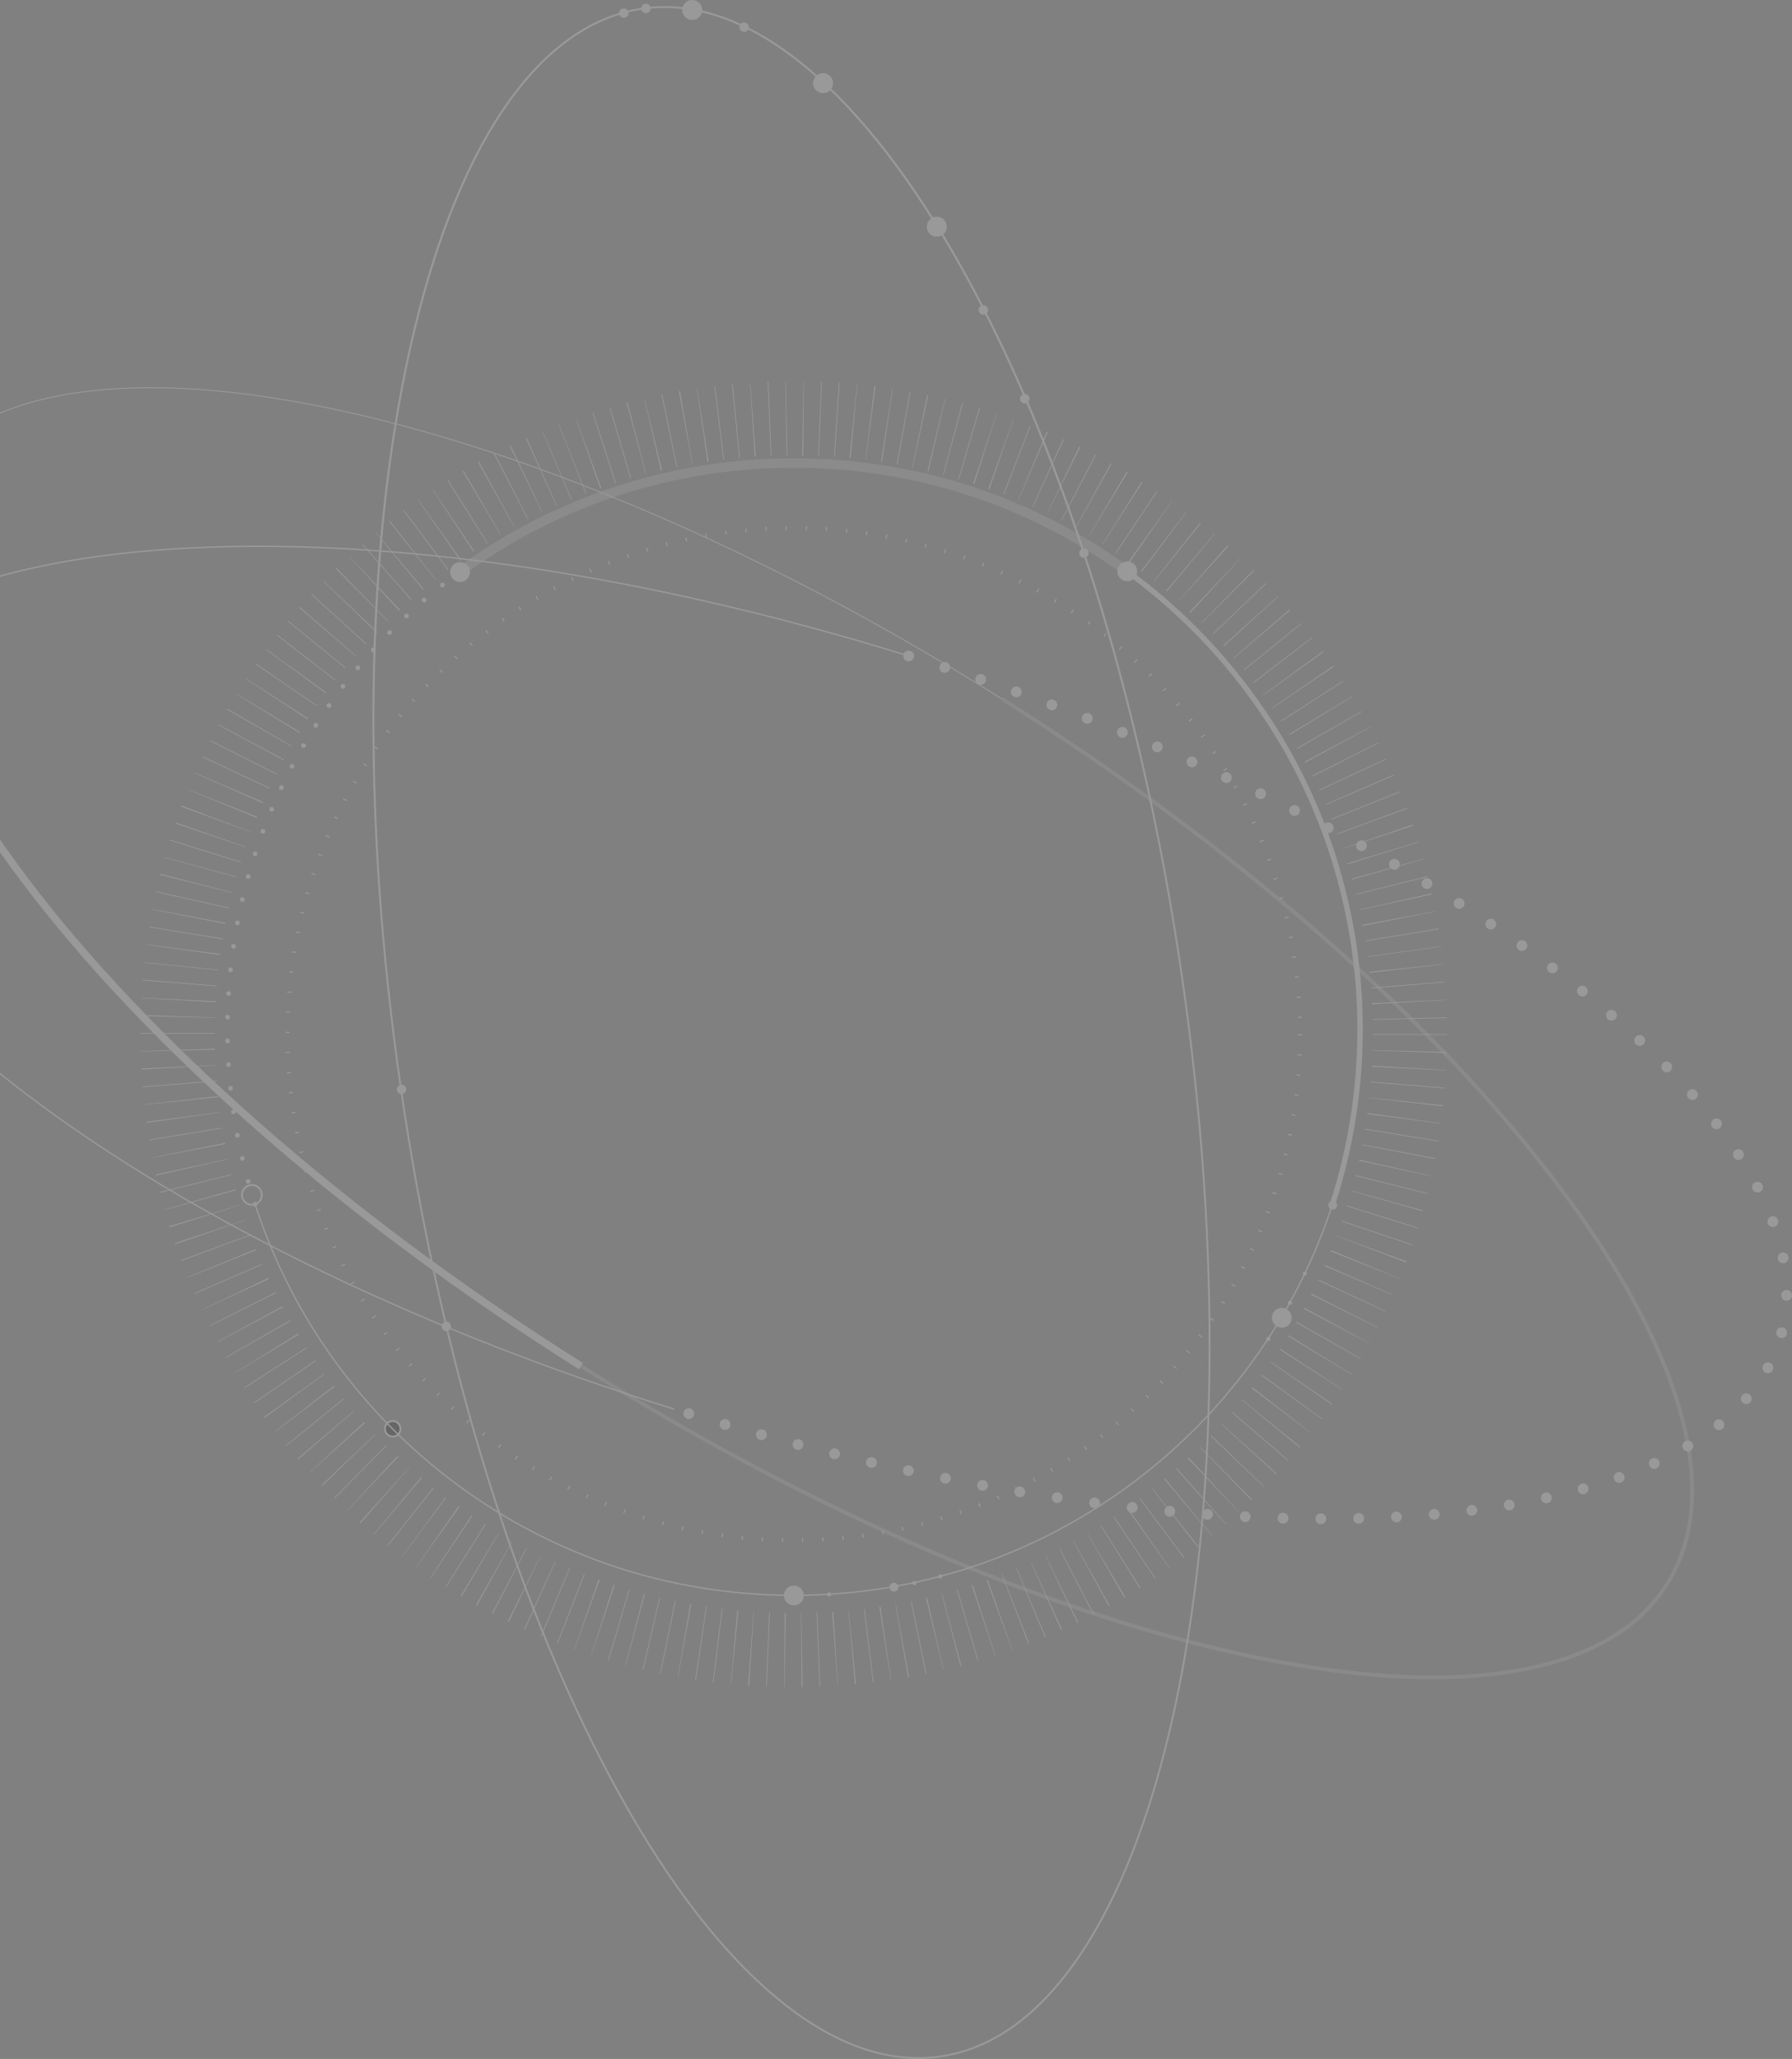 <svg width="894" height="1027" viewBox="0 0 894 1027" fill="none" xmlns="http://www.w3.org/2000/svg">
<rect x="0" y="0" width="894" height="1027" fill="#808080" stroke="none"/>
<g opacity="0.2" clip-path="url(#clip0_1_414)">
<path d="M234.47 285.342C234.47 288.071 232.258 290.291 229.519 290.291C226.779 290.291 224.568 288.081 224.568 285.342C224.568 282.604 226.779 280.394 229.519 280.394C232.258 280.394 234.47 282.604 234.47 285.342Z" fill="white"/>
<path d="M567.331 285.001C567.331 287.729 565.119 289.95 562.379 289.95C559.64 289.95 557.428 287.739 557.428 285.001C557.428 282.263 559.64 280.052 562.379 280.052C565.119 280.052 567.331 282.263 567.331 285.001Z" fill="white"/>
<path d="M125.648 601.415C122.668 601.415 120.234 598.991 120.234 596.003C120.234 593.015 122.659 590.592 125.648 590.592C128.637 590.592 131.062 593.015 131.062 596.003C131.062 598.991 128.637 601.415 125.648 601.415ZM125.648 591.526C123.177 591.526 121.16 593.533 121.16 596.012C121.16 598.491 123.168 600.499 125.648 600.499C128.128 600.499 130.136 598.491 130.136 596.012C130.136 593.533 128.128 591.526 125.648 591.526Z" fill="white"/>
<path d="M400.993 795.827C400.993 798.556 398.781 800.776 396.042 800.776C393.302 800.776 391.091 798.565 391.091 795.827C391.091 793.089 393.302 790.878 396.042 790.878C398.781 790.878 400.993 793.089 400.993 795.827Z" fill="white"/>
<path d="M414.689 795.281C414.689 795.855 414.226 796.317 413.653 796.317C413.079 796.317 412.616 795.855 412.616 795.281C412.616 794.708 413.079 794.245 413.653 794.245C414.226 794.245 414.689 794.708 414.689 795.281Z" fill="white"/>
<path d="M445.969 793.856C447.18 793.856 448.162 792.875 448.162 791.664C448.162 790.453 447.18 789.472 445.969 789.472C444.758 789.472 443.776 790.453 443.776 791.664C443.776 792.875 444.758 793.856 445.969 793.856Z" fill="white"/>
<path d="M470.178 786.317C470.178 786.891 469.716 787.353 469.142 787.353C468.568 787.353 468.105 786.891 468.105 786.317C468.105 785.744 468.568 785.281 469.142 785.281C469.716 785.281 470.178 785.744 470.178 786.317Z" fill="white"/>
<path d="M456.195 790.637C456.767 790.637 457.231 790.174 457.231 789.601C457.231 789.029 456.767 788.565 456.195 788.565C455.622 788.565 455.158 789.029 455.158 789.601C455.158 790.174 455.622 790.637 456.195 790.637Z" fill="white"/>
<path d="M664.881 603.32C666.092 603.32 667.074 602.339 667.074 601.128C667.074 599.917 666.092 598.936 664.881 598.936C663.669 598.936 662.687 599.917 662.687 601.128C662.687 602.339 663.669 603.32 664.881 603.32Z" fill="white"/>
<path d="M644.41 657.304C644.41 660.033 642.198 662.253 639.459 662.253C636.72 662.253 634.508 660.042 634.508 657.304C634.508 654.566 636.72 652.355 639.459 652.355C642.198 652.355 644.41 654.566 644.41 657.304Z" fill="white"/>
<path d="M633.749 667.887C633.749 668.46 633.286 668.923 632.713 668.923C632.139 668.923 631.676 668.46 631.676 667.887C631.676 667.313 632.139 666.851 632.713 666.851C633.286 666.851 633.749 667.313 633.749 667.887Z" fill="white"/>
<path d="M643.54 650.829C644.113 650.829 644.577 650.365 644.577 649.793C644.577 649.221 644.113 648.757 643.54 648.757C642.968 648.757 642.504 649.221 642.504 649.793C642.504 650.365 642.968 650.829 643.54 650.829Z" fill="white"/>
<path d="M651.971 635.27C651.971 635.844 651.508 636.306 650.934 636.306C650.361 636.306 649.898 635.844 649.898 635.27C649.898 634.697 650.361 634.234 650.934 634.234C651.508 634.234 651.971 634.697 651.971 635.27Z" fill="white"/>
<path d="M201.895 545.135C200.932 546.005 199.442 545.931 198.572 544.96C197.702 543.998 197.776 542.508 198.748 541.639C199.71 540.769 201.2 540.843 202.07 541.815C202.94 542.777 202.866 544.266 201.895 545.135Z" fill="white"/>
<path d="M224.244 663.336C223.281 664.205 221.791 664.131 220.921 663.16C220.052 662.198 220.126 660.709 221.097 659.839C222.06 658.969 223.55 659.043 224.42 660.015C225.29 660.977 225.215 662.466 224.244 663.336Z" fill="white"/>
<path d="M413.967 45.187C411.913 47.037 408.757 46.871 406.906 44.817C405.055 42.764 405.222 39.609 407.276 37.759C409.331 35.909 412.487 36.076 414.338 38.129C416.188 40.183 416.022 43.337 413.967 45.187Z" fill="white"/>
<path d="M372.813 15.291C371.851 16.16 370.361 16.086 369.491 15.115C368.621 14.153 368.695 12.664 369.667 11.794C370.629 10.925 372.119 10.999 372.989 11.97C373.859 12.932 373.785 14.421 372.813 15.291Z" fill="white"/>
<path d="M348.696 8.705C346.642 10.555 343.486 10.389 341.635 8.335C339.784 6.281 339.951 3.127 342.005 1.277C344.06 -0.573 347.216 -0.407 349.067 1.647C350.917 3.701 350.751 6.855 348.696 8.705Z" fill="white"/>
<path d="M323.821 5.957C322.858 6.826 321.368 6.752 320.498 5.781C319.628 4.819 319.702 3.33 320.674 2.46C321.637 1.591 323.127 1.665 323.996 2.636C324.866 3.598 324.792 5.087 323.821 5.957Z" fill="white"/>
<path d="M312.752 8.288C311.79 9.157 310.3 9.083 309.43 8.112C308.56 7.15 308.634 5.661 309.606 4.791C310.568 3.922 312.058 3.996 312.928 4.967C313.798 5.929 313.724 7.418 312.752 8.288Z" fill="white"/>
<path d="M512.822 200.629C511.86 201.498 510.37 201.424 509.5 200.453C508.63 199.491 508.704 198.001 509.676 197.132C510.638 196.262 512.128 196.336 512.998 197.308C513.868 198.27 513.794 199.759 512.822 200.629Z" fill="white"/>
<path d="M542.307 277.656C541.344 278.525 539.854 278.451 538.984 277.48C538.115 276.518 538.189 275.029 539.16 274.159C540.123 273.29 541.613 273.364 542.483 274.335C543.352 275.297 543.278 276.786 542.307 277.656Z" fill="white"/>
<path d="M470.724 116.803C468.67 118.653 465.514 118.486 463.663 116.433C461.812 114.379 461.979 111.225 464.033 109.375C466.088 107.525 469.244 107.691 471.094 109.745C472.945 111.798 472.779 114.953 470.724 116.803Z" fill="white"/>
<path d="M492.148 156.357C491.186 157.227 489.696 157.153 488.826 156.181C487.956 155.219 488.03 153.73 489.002 152.86C489.964 151.991 491.454 152.065 492.324 153.036C493.194 153.998 493.12 155.488 492.148 156.357Z" fill="white"/>
<path d="M195.916 716.544C198.053 716.544 199.785 714.813 199.785 712.677C199.785 710.542 198.053 708.811 195.916 708.811C193.78 708.811 192.048 710.542 192.048 712.677C192.048 714.813 193.78 716.544 195.916 716.544Z" fill="black"/>
<path d="M195.916 717.006C193.529 717.006 191.585 715.063 191.585 712.677C191.585 710.29 193.529 708.348 195.916 708.348C198.304 708.348 200.247 710.29 200.247 712.677C200.247 715.063 198.304 717.006 195.916 717.006ZM195.916 709.282C194.038 709.282 192.511 710.808 192.511 712.686C192.511 714.564 194.038 716.09 195.916 716.09C197.795 716.09 199.322 714.564 199.322 712.686C199.322 710.808 197.795 709.282 195.916 709.282Z" fill="white"/>
<path d="M395.995 796.086V795.411C456.852 795.411 514.784 776.392 563.527 740.409C586.987 723.092 607.559 702.335 624.67 678.728C641.985 654.825 655.376 628.518 664.446 600.545L665.084 600.748C655.987 628.795 642.578 655.158 625.216 679.126C608.068 702.788 587.449 723.592 563.934 740.955C515.08 777.021 457.009 796.086 396.005 796.086H395.995Z" fill="white"/>
<path d="M395.995 796.086C334.991 796.086 276.929 777.021 228.066 740.955C204.551 723.592 183.932 702.788 166.783 679.126C149.422 655.168 136.013 628.795 126.916 600.748L127.554 600.545C136.624 628.527 150.015 654.825 167.329 678.728C184.441 702.335 205.004 723.092 228.473 740.409C277.216 776.392 335.148 795.411 396.005 795.411V796.086H395.995Z" fill="white"/>
<path d="M666.037 601.063L663.483 600.23C672.562 572.23 677.17 543.008 677.17 513.352C677.17 468.239 666.241 423.412 645.576 383.71C625.568 345.284 596.426 311.474 561.306 285.935L562.888 283.761C598.351 309.55 627.771 343.684 647.964 382.47C668.832 422.552 679.863 467.813 679.863 513.352C679.863 543.286 675.218 572.785 666.047 601.054L666.037 601.063Z" fill="white"/>
<path opacity="0.43" d="M560.695 286.767C512.619 251.81 455.667 233.338 395.995 233.338C336.323 233.338 279.372 251.81 231.296 286.767L228.51 282.938C277.401 247.389 335.315 228.602 395.995 228.602C456.676 228.602 514.59 247.389 563.481 282.938L560.695 286.767Z" fill="white"/>
<path d="M126.111 601.017C125.907 600.397 126.249 599.722 126.869 599.528C127.49 599.324 128.156 599.667 128.359 600.286C128.563 600.906 128.221 601.572 127.601 601.776C127.48 601.813 127.36 601.831 127.23 601.831C126.731 601.831 126.268 601.517 126.111 601.017ZM122.677 589.63C122.501 589.001 122.872 588.344 123.501 588.169C124.13 587.993 124.787 588.363 124.963 588.992C125.139 589.63 124.769 590.278 124.139 590.453C124.028 590.481 123.927 590.5 123.816 590.5C123.297 590.5 122.825 590.157 122.677 589.63ZM119.734 578.114C119.586 577.475 119.975 576.837 120.614 576.689C121.252 576.541 121.891 576.939 122.039 577.577C122.187 578.206 121.789 578.844 121.15 578.992C121.067 579.02 120.974 579.029 120.882 579.029C120.345 579.029 119.855 578.659 119.734 578.114ZM117.273 566.477C117.152 565.839 117.569 565.219 118.217 565.099C118.855 564.978 119.475 565.394 119.596 566.042C119.716 566.68 119.299 567.3 118.652 567.42C118.578 567.439 118.504 567.448 118.429 567.448C117.874 567.448 117.384 567.05 117.273 566.477ZM115.302 554.757C115.209 554.109 115.653 553.508 116.301 553.415C116.949 553.314 117.55 553.767 117.652 554.414C117.745 555.062 117.291 555.663 116.643 555.756C116.588 555.756 116.532 555.774 116.477 555.774C115.894 555.774 115.385 555.349 115.302 554.757ZM113.83 542.963C113.765 542.315 114.237 541.732 114.885 541.658C115.533 541.594 116.116 542.065 116.181 542.713C116.255 543.37 115.783 543.952 115.126 544.017C115.126 544.017 115.052 544.017 115.005 544.017C114.404 544.017 113.895 543.564 113.83 542.953V542.963ZM112.849 531.113C112.803 530.456 113.303 529.901 113.96 529.855C114.607 529.818 115.172 530.318 115.209 530.965C115.255 531.622 114.756 532.177 114.098 532.223H114.024C113.404 532.223 112.886 531.742 112.849 531.113ZM112.359 519.236C112.34 518.579 112.868 518.042 113.515 518.024C114.172 518.015 114.719 518.533 114.728 519.189C114.728 519.837 114.219 520.383 113.571 520.392H113.543C112.905 520.392 112.377 519.883 112.359 519.236ZM113.525 508.552C112.868 508.552 112.349 507.997 112.359 507.349C112.377 506.692 112.914 506.174 113.571 506.184C114.228 506.202 114.746 506.739 114.728 507.395C114.719 508.043 114.191 508.552 113.543 508.552H113.525ZM113.96 496.73C113.312 496.684 112.812 496.119 112.858 495.472C112.905 494.815 113.469 494.316 114.117 494.362C114.774 494.399 115.265 494.963 115.227 495.62C115.19 496.249 114.663 496.73 114.043 496.73H113.969H113.96ZM114.894 484.927C114.247 484.853 113.765 484.27 113.839 483.622C113.904 482.975 114.487 482.503 115.135 482.568C115.792 482.632 116.264 483.215 116.199 483.863C116.125 484.473 115.616 484.927 115.015 484.927H114.894ZM116.32 473.169C115.662 473.077 115.218 472.476 115.32 471.828C115.413 471.181 116.014 470.737 116.662 470.829C117.3 470.922 117.754 471.523 117.661 472.17C117.569 472.762 117.069 473.179 116.486 473.179C116.431 473.179 116.375 473.179 116.32 473.179V473.169ZM118.235 461.468C117.587 461.348 117.162 460.728 117.291 460.09C117.412 459.442 118.032 459.017 118.67 459.146C119.318 459.266 119.734 459.886 119.614 460.524C119.512 461.098 119.013 461.496 118.457 461.496C118.383 461.496 118.309 461.496 118.235 461.468ZM120.641 449.859C120.003 449.711 119.605 449.073 119.753 448.444C119.901 447.805 120.539 447.408 121.178 447.555C121.817 447.704 122.215 448.342 122.066 448.98C121.937 449.526 121.446 449.896 120.91 449.896C120.817 449.896 120.734 449.896 120.641 449.859ZM123.538 438.37C122.899 438.194 122.538 437.537 122.714 436.908C122.89 436.279 123.538 435.909 124.167 436.094C124.796 436.261 125.167 436.918 124.991 437.547C124.852 438.074 124.371 438.416 123.853 438.416C123.751 438.416 123.64 438.398 123.538 438.37ZM126.916 427.011C126.286 426.807 125.953 426.141 126.148 425.512C126.351 424.892 127.027 424.55 127.647 424.754C128.267 424.957 128.609 425.623 128.406 426.252C128.239 426.752 127.776 427.066 127.277 427.066C127.156 427.066 127.036 427.048 126.916 427.011ZM130.766 415.799C130.155 415.577 129.84 414.893 130.071 414.282C130.303 413.663 130.978 413.357 131.589 413.589C132.209 413.811 132.515 414.495 132.293 415.106C132.107 415.587 131.663 415.873 131.182 415.873C131.043 415.873 130.904 415.855 130.766 415.799ZM135.087 404.773C134.486 404.514 134.208 403.82 134.458 403.219C134.717 402.618 135.411 402.34 136.013 402.59C136.614 402.849 136.901 403.543 136.642 404.144C136.457 404.597 136.013 404.866 135.55 404.866C135.402 404.866 135.245 404.838 135.087 404.773ZM139.881 393.932C139.289 393.654 139.03 392.951 139.317 392.359C139.594 391.767 140.298 391.508 140.89 391.795C141.482 392.072 141.732 392.776 141.454 393.368C141.251 393.793 140.825 394.043 140.381 394.043C140.214 394.043 140.038 394.015 139.881 393.932ZM145.119 383.303C144.536 383.007 144.314 382.286 144.619 381.712C144.925 381.129 145.637 380.907 146.211 381.213C146.794 381.518 147.016 382.23 146.711 382.813C146.507 383.211 146.091 383.442 145.665 383.442C145.48 383.442 145.295 383.396 145.119 383.303ZM150.792 372.915C150.227 372.591 150.042 371.861 150.366 371.296C150.69 370.732 151.421 370.538 151.986 370.871C152.55 371.195 152.745 371.916 152.421 372.48C152.199 372.86 151.801 373.072 151.394 373.072C151.19 373.072 150.986 373.026 150.792 372.915ZM156.909 362.768C156.354 362.416 156.197 361.685 156.548 361.13C156.9 360.585 157.631 360.418 158.186 360.77C158.732 361.121 158.899 361.852 158.547 362.407C158.316 362.758 157.936 362.953 157.548 362.953C157.326 362.953 157.103 362.897 156.909 362.768ZM163.443 352.888C162.906 352.509 162.776 351.778 163.147 351.242C163.526 350.705 164.257 350.576 164.794 350.946C165.331 351.316 165.469 352.056 165.09 352.592C164.859 352.925 164.488 353.101 164.118 353.101C163.887 353.101 163.646 353.036 163.443 352.888ZM170.383 343.296C169.865 342.898 169.763 342.149 170.161 341.631C170.55 341.113 171.3 341.011 171.818 341.409C172.336 341.807 172.438 342.547 172.04 343.065C171.809 343.37 171.457 343.536 171.096 343.536C170.846 343.536 170.596 343.453 170.383 343.296ZM177.722 333.99C177.213 333.574 177.148 332.825 177.565 332.325C177.981 331.816 178.731 331.752 179.231 332.168C179.74 332.584 179.804 333.333 179.388 333.842C179.147 334.12 178.814 334.268 178.472 334.268C178.203 334.268 177.935 334.175 177.722 333.99ZM185.431 325.008C184.95 324.573 184.913 323.824 185.348 323.334C185.792 322.853 186.542 322.816 187.023 323.251C187.513 323.685 187.55 324.435 187.106 324.925C186.875 325.184 186.551 325.313 186.227 325.313C185.94 325.313 185.662 325.212 185.431 325.008ZM193.519 316.359C193.047 315.897 193.047 315.147 193.501 314.685C193.964 314.213 194.713 314.204 195.176 314.666C195.648 315.12 195.648 315.869 195.194 316.341C194.963 316.581 194.658 316.692 194.352 316.692C194.047 316.692 193.751 316.581 193.519 316.359ZM201.959 308.043C201.506 307.571 201.534 306.822 202.015 306.369C202.496 305.925 203.246 305.953 203.699 306.424C204.143 306.905 204.116 307.655 203.644 308.099C203.412 308.311 203.116 308.422 202.829 308.422C202.515 308.422 202.2 308.293 201.969 308.043H201.959ZM210.732 300.097C210.307 299.598 210.362 298.858 210.862 298.432H210.853C211.352 297.997 212.102 298.053 212.528 298.552C212.953 299.043 212.898 299.792 212.407 300.217C212.176 300.412 211.908 300.513 211.63 300.513C211.297 300.513 210.964 300.366 210.732 300.097ZM219.839 292.521C219.432 292.013 219.515 291.263 220.024 290.856H220.033C220.542 290.449 221.282 290.542 221.69 291.05C222.097 291.569 222.013 292.309 221.495 292.716C221.282 292.891 221.023 292.975 220.764 292.975C220.412 292.975 220.07 292.817 219.839 292.521Z" fill="white"/>
<path d="M399.91 841.57L399.605 804.569H399.79L400.382 841.561H399.901L399.91 841.57ZM391.396 841.561H391.211L391.507 804.56H391.988L391.396 841.561ZM408.887 841.339L407.397 804.365H407.721L409.22 841.32H408.877L408.887 841.339ZM382.549 841.32H382.216L383.706 804.338H384.039L382.549 841.32ZM417.873 840.867L415.17 803.968L415.661 803.931L418.049 840.858H417.873V840.867ZM373.711 840.839L373.22 840.802L375.923 803.903H376.099L373.711 840.839ZM426.535 840.182L423.259 803.329L423.435 803.311L427.025 840.136L426.525 840.182H426.535ZM364.743 840.108L364.568 840.09L367.844 803.237L368.343 803.283L364.753 840.108H364.743ZM435.493 839.22L431.014 802.488L431.347 802.451L435.826 839.183L435.493 839.22ZM355.952 839.155L355.619 839.119L360.098 802.386L360.431 802.423L355.952 839.155ZM444.423 838.018L438.723 801.461L439.222 801.387L444.581 837.999L444.414 838.027L444.423 838.018ZM347.188 837.962L346.836 837.907L352.241 801.304L352.555 801.35L347.197 837.962H347.188ZM453.002 836.621L446.719 800.156L446.904 800.119L453.474 836.538L453.002 836.621ZM338.294 836.501L338.109 836.464L344.393 799.999L344.865 800.082L338.294 836.501ZM461.831 834.937L454.4 798.686L454.696 798.621L462.183 834.854L461.822 834.928L461.831 834.937ZM329.586 834.817L329.29 834.752L336.721 798.501L337.082 798.575L329.595 834.808L329.586 834.817ZM470.66 832.995L461.96 797.03L462.46 796.91L470.808 832.958L470.66 832.995ZM320.961 832.912L320.6 832.828L329.012 796.799L329.309 796.863L320.961 832.912ZM479.137 830.895L469.808 795.087L470.03 795.032L479.571 830.784L479.146 830.895H479.137ZM312.216 830.719L311.994 830.664L321.322 794.856L321.748 794.967L312.206 830.719H312.216ZM487.78 828.49L477.332 792.988L477.656 792.895L488.104 828.397L487.78 828.49ZM303.674 828.333L303.35 828.24L313.798 792.738L314.122 792.83L303.674 828.333ZM496.396 825.835L484.782 790.703L485.235 790.555L496.581 825.77L496.396 825.826V825.835ZM295.067 825.659L294.919 825.613L306.182 790.37L306.682 790.527L295.067 825.659ZM504.845 822.977L492.25 788.187L492.75 788.011L504.993 822.931L504.854 822.977H504.845ZM286.646 822.792L286.507 822.746L298.658 787.798L299.158 787.974L286.655 822.801L286.646 822.792ZM513.035 819.952L499.811 785.393L500.042 785.301L513.433 819.795L513.035 819.943V819.952ZM278.298 819.693L277.984 819.573L291.375 785.079L291.69 785.199L278.298 819.693ZM521.299 816.64L507.085 782.479L507.316 782.377L521.679 816.483L521.299 816.64ZM270.053 816.372L269.692 816.215L284.055 782.109L284.314 782.22L270.053 816.363V816.372ZM529.415 813.125L514.322 779.334L514.497 779.251L529.841 812.922L529.415 813.116V813.125ZM261.854 812.802L261.483 812.635L276.846 778.973L277.086 779.084L261.854 812.811V812.802ZM537.439 809.388L521.494 775.995L521.669 775.911L537.865 809.185L537.439 809.388ZM253.802 809.027L253.321 808.796L269.757 775.643L269.877 775.699L253.802 809.027ZM545.416 805.411L528.499 772.498L528.74 772.378L545.768 805.235L545.416 805.42V805.411ZM245.806 805.004L245.455 804.819L262.603 772.026L262.844 772.156L245.816 805.013L245.806 805.004ZM553.218 801.239L535.468 768.77L535.644 768.669L553.625 801.017L553.218 801.239ZM237.987 800.804L237.515 800.545L255.718 768.326L255.838 768.391L237.987 800.804ZM560.908 796.863L542.353 764.848L542.464 764.784L561.38 796.586L560.917 796.863H560.908ZM230.222 796.355L229.824 796.114L248.823 764.358L248.999 764.469L230.222 796.355ZM568.598 792.192L548.979 760.815L549.22 760.658L568.922 791.988L568.598 792.192ZM222.587 791.693L222.3 791.517L242.003 760.186L242.29 760.362L222.587 791.693ZM576.141 787.336L555.54 756.597L555.818 756.412L576.418 787.151L576.141 787.336ZM215.082 786.818L214.869 786.679L235.331 755.848L235.682 756.079L215.082 786.818ZM583.507 782.294L562.019 752.166L562.389 751.898L583.674 782.165L583.498 782.285L583.507 782.294ZM207.716 781.748L207.604 781.665L228.76 751.297L229.204 751.611L207.716 781.739V781.748ZM590.633 777.133L568.469 747.495L568.737 747.291L590.901 776.929L590.633 777.133ZM200.58 776.55L200.451 776.448L222.402 746.653L222.68 746.857L200.58 776.541V776.55ZM597.629 771.767L574.799 742.638L574.965 742.5L597.981 771.481L597.629 771.758V771.767ZM193.501 771.092L193.242 770.879L216.257 741.898L216.516 742.111L193.501 771.092ZM604.653 766.078L580.805 737.773L581.147 737.486L604.82 765.94L604.653 766.078ZM186.579 765.44L186.412 765.302L210.085 736.848L210.427 737.135L186.579 765.44ZM611.418 760.269L586.783 732.648L587.107 732.361L611.585 760.112L611.409 760.269H611.418ZM179.897 759.677L179.49 759.317L204.282 731.843L204.375 731.927L179.888 759.677H179.897ZM618.026 754.284L592.613 727.375L593.011 727.005L618.118 754.192L618.017 754.284H618.026ZM173.225 753.591L173.132 753.498L198.248 726.312L198.646 726.682L173.234 753.581L173.225 753.591ZM624.328 748.263L598.453 721.807L598.619 721.64L624.643 747.957L624.328 748.263ZM166.867 747.476L166.626 747.245L192.649 720.928L192.89 721.159L166.867 747.476ZM630.686 741.843L603.922 716.284L604.228 715.97L630.852 741.676L630.695 741.843H630.686ZM160.676 741.195L160.37 740.872L187.143 715.313L187.3 715.48L160.676 741.186V741.195ZM636.738 735.386L609.373 710.475L609.53 710.3L637.016 735.081L636.738 735.386ZM154.521 734.591L154.429 734.489L181.637 709.402L182.007 709.809L154.521 734.591ZM642.652 728.745L614.611 704.592L614.833 704.333L642.874 728.486L642.652 728.745ZM148.691 727.986L148.395 727.644L176.584 703.667L176.732 703.834L148.691 727.986ZM648.334 721.992L619.747 698.478L619.886 698.311L648.612 721.64L648.325 721.992H648.334ZM142.963 721.132L142.75 720.872L171.475 697.543L171.688 697.802L142.954 721.132H142.963ZM654.016 714.841L624.513 692.493L624.846 692.058L654.099 714.73L654.016 714.841ZM137.429 714.129L137.299 713.953L166.552 691.281L166.83 691.642L137.429 714.129ZM659.319 707.784L629.316 686.11L629.566 685.768L659.467 707.58L659.319 707.784ZM132.163 707.08L131.895 706.71L161.934 685.093L162.064 685.268L132.163 707.08ZM664.427 700.596L633.953 679.598L634.119 679.348L664.64 700.281L664.427 700.587V700.596ZM127.008 699.782L126.823 699.504L157.344 678.571L157.538 678.849L127.018 699.782H127.008ZM669.425 693.131L638.302 673.095L638.552 672.706L669.536 692.955L669.425 693.131ZM122.066 692.354L121.881 692.076L153.004 672.04L153.189 672.318L122.066 692.354ZM674.2 685.564L642.513 666.444L642.754 666.046L674.311 685.389L674.2 685.564ZM117.328 684.797L117.254 684.676L148.728 665.205L149.006 665.667L117.319 684.787L117.328 684.797ZM678.725 677.933L646.566 659.608L646.761 659.266L678.864 677.683L678.725 677.924V677.933ZM112.84 677.184L112.701 676.943L144.804 658.526L144.999 658.868L112.84 677.193V677.184ZM683.112 670.052L650.37 652.791L650.62 652.319L683.177 669.931L683.112 670.052ZM108.518 669.386L108.426 669.21L140.982 651.597L141.204 652.014L108.527 669.395L108.518 669.386ZM687.211 662.17L654.044 645.742L654.257 645.326L687.304 661.995L687.211 662.18V662.17ZM104.455 661.532L104.335 661.292L137.382 644.623L137.558 644.983L104.446 661.532H104.455ZM691.108 654.188L657.533 638.61L657.709 638.24L691.219 653.956L691.108 654.197V654.188ZM100.578 653.512L100.522 653.383L133.931 637.444L134.162 637.926L100.587 653.503L100.578 653.512ZM694.8 646.029L660.79 631.423L660.975 630.988L694.874 645.853L694.791 646.038L694.8 646.029ZM96.941 645.446L96.811 645.141L130.775 630.424L130.904 630.729L96.941 645.446ZM698.261 637.787L663.853 624.143L664.048 623.652L698.317 637.648L698.261 637.787ZM93.507 637.241L93.433 637.056L127.702 623.06L127.878 623.504L93.507 637.25V637.241ZM701.408 629.684L666.796 616.557L666.843 616.419L701.583 629.184L701.398 629.684H701.408ZM90.315 628.971L90.176 628.611L124.917 615.845L125.019 616.113L90.305 628.971H90.315ZM704.471 621.127L669.415 609.25L669.526 608.926L704.582 620.803L704.471 621.127ZM87.353 620.609L87.187 620.11L122.335 608.5L122.381 608.639L87.353 620.609ZM707.229 612.663L671.877 601.674L671.979 601.35L707.33 612.339L707.229 612.663ZM84.614 612.173L84.457 611.673L119.892 600.962L119.938 601.1L84.614 612.173ZM709.746 604.162L674.135 594.079L674.2 593.857L709.866 603.746L709.746 604.171V604.162ZM82.069 603.524L82.004 603.302L117.615 593.219L117.735 593.645L82.069 603.533V603.524ZM712.059 595.458L676.134 586.55L676.227 586.189L712.143 595.162L712.069 595.458H712.059ZM79.802 594.949L79.709 594.588L115.635 585.689L115.709 585.976L79.793 594.949H79.802ZM714.123 586.725L677.929 578.955L678.031 578.483L714.16 586.54L714.123 586.725ZM77.775 586.318L77.673 585.847L113.867 578.076L113.904 578.261L77.775 586.318ZM715.918 578.076L679.549 571.166L679.604 570.861L715.983 577.716L715.918 578.076ZM75.961 577.494L75.933 577.336L112.248 570.14L112.34 570.639L75.961 577.494ZM717.492 569.326L680.955 563.387L681.011 563.035L717.538 569.02L717.492 569.326ZM74.416 568.798L74.36 568.447L110.896 562.508L110.943 562.813L74.416 568.798ZM718.834 560.464L682.131 555.654L682.196 555.191L718.861 560.26L718.834 560.464ZM73.102 560.029L73.037 559.567L109.74 554.756L109.767 554.96L73.102 560.029ZM719.898 551.796L683.112 547.643L683.13 547.44L719.944 551.325L719.898 551.787V551.796ZM72.019 551.112L72 550.908L108.786 546.755L108.833 547.218L72.019 551.103V551.112ZM720.758 542.851L683.861 539.882L683.889 539.549L720.786 542.518L720.758 542.851ZM71.186 542.296L71.158 541.973L108.055 538.976L108.083 539.327L71.186 542.296ZM721.369 533.888L684.398 532.084L684.426 531.612L721.388 533.694V533.888H721.369ZM70.603 533.472L70.575 533L107.546 531.196V531.39L70.603 533.472ZM721.73 525.202L684.731 524.009V523.824L721.739 524.721V525.202H721.73ZM70.242 524.49V524.305L107.232 523.102V523.592L70.242 524.49ZM721.86 516.211H684.842V515.878H721.86V516.211ZM107.148 515.646H70.131V515.313H107.148V515.646ZM684.759 508.709V508.366L721.758 507.469V507.802L684.759 508.699V508.709ZM107.259 507.7L70.251 506.803V506.322L107.259 507.515V507.7ZM684.463 500.92L684.435 500.43L721.406 498.644V498.82L684.454 500.92H684.463ZM107.583 499.912L70.621 497.83V497.636L107.602 499.44L107.574 499.912H107.583ZM683.954 492.993L683.926 492.641L720.823 489.672L720.851 489.996L683.954 492.993ZM108.12 491.975L71.223 489.006L71.251 488.654L108.148 491.651L108.12 491.975ZM683.232 485.213L683.186 484.751L720 480.866L720.018 481.069L683.232 485.222V485.213ZM108.888 483.992L72.065 480.19L72.093 479.959L108.916 483.724L108.888 483.983V483.992ZM682.297 477.35L682.26 477.082L718.917 471.93L718.945 472.152L682.297 477.341V477.35ZM109.832 476.333L73.166 471.264L73.194 471.06L109.897 475.87L109.832 476.333ZM681.131 469.46L681.085 469.155L717.612 463.17L717.668 463.521L681.131 469.46ZM111.017 468.489L74.49 462.504L74.536 462.198L111.072 468.137L111.017 468.489ZM679.799 461.819L679.706 461.32L716.085 454.465L716.113 454.623L679.799 461.819ZM112.396 460.811L76.072 453.67L76.109 453.457L112.479 460.367L112.396 460.811ZM678.179 453.883L678.142 453.698L714.271 445.641L714.373 446.112L678.179 453.883ZM114.006 453.041L77.877 444.984L77.951 444.66L114.08 452.717L114.006 453.041ZM676.402 446.27L676.328 445.983L712.244 437.01L712.337 437.371L676.412 446.27H676.402ZM115.829 445.335L79.922 436.363L80.033 435.928L115.894 445.113L115.838 445.335H115.829ZM674.431 438.74L674.311 438.314L709.977 428.426L710.042 428.648L674.431 438.731V438.74ZM117.883 437.593L82.189 427.788L82.245 427.584L117.958 437.315L117.874 437.593H117.883ZM672.21 431.136L672.081 430.72L707.488 419.925L707.562 420.147L672.21 431.136ZM120.077 430.174L84.725 419.185L84.827 418.861L120.179 429.85L120.077 430.174ZM669.739 423.458L669.693 423.32L704.721 411.35L704.887 411.849L669.739 423.458ZM122.548 422.607L87.492 410.73L87.65 410.277L122.622 422.422L122.557 422.607H122.548ZM667.139 416.114L667.037 415.845L701.75 402.988L701.889 403.348L667.139 416.114ZM125.222 415.115L90.481 402.349L90.666 401.85L125.278 414.976L125.231 415.115H125.222ZM664.325 408.769L664.205 408.454L698.576 394.709L698.696 395.023L664.325 408.769ZM128.026 407.881L93.757 393.885L93.813 393.747L128.221 407.391L128.026 407.881ZM661.29 401.471L661.179 401.221L695.142 386.504L695.3 386.864L661.29 401.471ZM131.108 400.555L97.209 385.69L97.293 385.505L131.302 400.111L131.108 400.546V400.555ZM658.079 394.32L657.94 394.015L691.515 378.437L691.653 378.743L658.079 394.32ZM134.384 393.312L100.874 377.596L101.022 377.29L134.532 393.007L134.384 393.312ZM654.71 387.327L654.534 386.966L687.646 370.417L687.767 370.658L654.719 387.327H654.71ZM137.836 386.217L104.789 369.548L104.937 369.243L137.984 385.912L137.836 386.217ZM651.119 380.352L650.897 379.936L683.574 362.555L683.667 362.731L651.11 380.343L651.119 380.352ZM141.473 379.233L108.916 361.62L109.046 361.389L141.667 378.881L141.473 379.242V379.233ZM647.297 373.424L647.103 373.082L679.262 354.757L679.401 354.997L647.297 373.415V373.424ZM145.341 372.286L113.238 353.869L113.441 353.508L145.471 372.055L145.341 372.286ZM643.299 366.616L643.087 366.264L674.774 347.144L674.903 347.366L643.29 366.625L643.299 366.616ZM149.358 365.515L117.8 346.173L117.911 345.997L149.598 365.117L149.358 365.515ZM639.107 359.891L638.922 359.613L670.045 339.577L670.23 339.855L639.107 359.891ZM153.559 358.855L122.575 338.606L122.686 338.43L153.809 358.466L153.559 358.855ZM634.702 353.258L634.582 353.083L665.103 332.149L665.362 332.528L634.702 353.258ZM158.001 352.213L127.48 331.28L127.693 330.974L158.168 351.972L158.001 352.222V352.213ZM630.195 346.839L630.066 346.663L659.967 324.851L660.235 325.221L630.195 346.839ZM162.554 345.803L132.653 323.99L132.802 323.787L162.804 345.46L162.554 345.803ZM625.522 340.567L625.3 340.28L654.701 317.793L654.886 318.033L625.522 340.567ZM167.283 339.512L138.03 316.84L138.234 316.572L167.487 339.244L167.283 339.512ZM620.645 334.378L620.432 334.119L649.158 310.79L649.37 311.049L620.645 334.378ZM172.253 333.259L143.527 309.93L143.74 309.671L172.466 333L172.253 333.259ZM615.555 328.255L615.407 328.088L643.448 303.936L643.744 304.278L615.555 328.255ZM177.315 327.247L149.274 303.094L149.561 302.77L177.472 327.071L177.315 327.247ZM610.428 322.427L610.132 322.103L637.617 297.322L637.775 297.498L610.428 322.427ZM182.534 321.363L155.197 296.415L155.419 296.175L182.766 321.114L182.534 321.373V321.363ZM605.005 316.59L604.774 316.35L631.537 290.791L631.769 291.041L604.996 316.6L605.005 316.59ZM187.92 315.619L161.296 289.913L161.453 289.746L188.217 315.304L187.911 315.619H187.92ZM599.425 310.901L599.258 310.744L625.281 284.427L625.596 284.742L599.425 310.901ZM193.538 309.949L167.515 283.632L167.829 283.326L193.704 309.782L193.538 309.949ZM593.918 305.582L593.52 305.212L618.933 278.313L619.025 278.405L593.909 305.592L593.918 305.582ZM199.146 304.583L174.039 277.397L174.141 277.304L199.553 304.213L199.155 304.583H199.146ZM587.875 300.051L587.783 299.968L612.27 272.217L612.677 272.578L587.875 300.051ZM205.05 299.237L180.563 271.486L180.813 271.264L205.3 299.015L205.05 299.237ZM582.082 295.046L581.74 294.76L605.588 266.454L605.755 266.593L582.082 295.046ZM211.01 294.121L187.337 265.668L187.504 265.529L211.352 293.835L211.01 294.121ZM575.826 289.913L575.65 289.774L598.666 260.793L599.017 261.079L575.817 289.913H575.826ZM217.201 289.098L194.186 260.117L194.537 259.84L217.368 288.969L217.201 289.108V289.098ZM569.69 285.167L569.329 284.89L591.679 255.4L591.855 255.529L569.69 285.167ZM223.429 284.316L201.265 254.678L201.534 254.475L223.698 284.113L223.429 284.316ZM563.425 280.57L562.981 280.255L584.47 250.127L584.581 250.21L563.425 280.579V280.57ZM229.787 279.709L208.502 249.443L208.678 249.322L230.167 279.45L229.796 279.719L229.787 279.709ZM556.781 275.982L556.503 275.797L577.103 245.058L577.381 245.243L556.781 275.982ZM236.256 275.279L215.859 244.401L216.035 244.281L236.635 275.02L236.256 275.269V275.279ZM550.08 271.616L549.905 271.505L569.607 240.174L569.996 240.424L550.08 271.616ZM242.956 270.959L223.254 239.628L223.577 239.425L243.197 270.801L242.956 270.959ZM543.297 267.462L543.186 267.397L561.972 235.512L562.435 235.789L543.306 267.462H543.297ZM249.73 266.852L230.814 235.049L231.212 234.818L249.906 266.759L249.73 266.861V266.852ZM536.532 263.568L536.347 263.466L554.199 231.053L554.606 231.275L536.523 263.568H536.532ZM256.541 262.967L238.56 230.618L238.967 230.396L256.717 262.865L256.541 262.967ZM529.591 259.821L529.351 259.692L546.379 226.835L546.73 227.02L529.582 259.812L529.591 259.821ZM263.454 259.276L246.426 226.419L246.778 226.234L263.695 259.146L263.454 259.266V259.276ZM522.438 256.205L522.317 256.149L538.392 222.82L538.873 223.052L522.438 256.205ZM270.525 255.733L254.33 222.46L254.755 222.256L270.701 255.65L270.525 255.733ZM515.358 252.875L515.117 252.764L530.35 219.037L530.72 219.204L515.358 252.865V252.875ZM277.632 252.421L262.4 218.695L262.77 218.528L277.864 252.319L277.623 252.431L277.632 252.421ZM508.019 249.665L507.89 249.609L522.151 215.466L522.641 215.67L508.029 249.665H508.019ZM284.962 249.248L270.525 215.18L270.701 215.106L285.249 249.128L284.962 249.248ZM500.829 246.751L500.514 246.631L513.905 212.136L514.22 212.257L500.829 246.751ZM292.236 246.335L278.77 211.868L278.956 211.794L292.522 246.224L292.236 246.335ZM493.555 244.031L493.055 243.856L505.558 209.028L505.696 209.075L493.546 244.022L493.555 244.031ZM299.463 243.661L287.22 208.742L287.359 208.695L299.954 243.486L299.454 243.661H299.463ZM486.022 241.45L485.522 241.284L497.136 206.151L497.284 206.198L486.022 241.441V241.45ZM306.968 241.117L295.623 205.902L295.947 205.8L307.292 241.016L306.968 241.117ZM478.415 239.073L478.091 238.981L488.539 203.478L488.863 203.571L478.415 239.073ZM314.548 238.786L304.1 203.284L304.424 203.191L314.872 238.694L314.548 238.786ZM470.743 236.909L470.456 236.835L479.997 201.082L480.358 201.175L470.743 236.909ZM322.183 236.659L312.641 200.907L313.067 200.796L322.395 236.603L322.173 236.659H322.183ZM463.201 235.003L462.766 234.901L471.391 198.918L471.613 198.973L463.201 235.003ZM329.734 234.781L321.387 198.733L321.544 198.696L330.243 234.661L329.743 234.781H329.734ZM455.353 233.255L455.14 233.208L462.627 196.975L463.071 197.068L455.353 233.255ZM337.517 233.07L330.03 196.836L330.391 196.762L337.823 233.014L337.526 233.079L337.517 233.07ZM447.681 231.756L447.348 231.701L453.918 195.282L454.252 195.338L447.681 231.756ZM345.3 231.58L338.729 195.162L339.201 195.079L345.485 231.543L345.3 231.58ZM439.981 230.48L439.528 230.406L445.182 193.839L445.386 193.867L439.981 230.47V230.48ZM352.99 230.332L347.632 193.719L347.799 193.691L353.499 230.248L353 230.322L352.99 230.332ZM431.976 229.37L431.791 229.342L436.27 192.609L436.752 192.665L431.976 229.36V229.37ZM360.866 229.268L356.387 192.535L356.72 192.498L361.199 229.222L360.866 229.259V229.268ZM424.378 228.528L423.879 228.482L427.469 191.656L427.645 191.675L424.369 228.528H424.378ZM368.778 228.417L365.188 191.592L365.539 191.555L369.102 228.38L368.778 228.408V228.417ZM416.438 227.862L416.114 227.843L418.502 190.916L418.844 190.944L416.438 227.871V227.862ZM376.543 227.797L374.155 190.87H374.331L377.033 227.76L376.543 227.797ZM408.507 227.418H408.174L409.664 190.435H410.006L408.507 227.418ZM384.492 227.381L382.993 190.408H383.335L384.825 227.362H384.501L384.492 227.381ZM400.715 227.187H400.234L400.826 190.186H401.011L400.715 227.187ZM392.423 227.177L391.831 190.186H392.072L392.766 227.177H392.423Z" fill="white"/>
<path d="M400.178 769.279L400.141 767.262H400.678L400.715 769.27H400.178V769.279ZM390.619 769.251H390.073L390.119 767.225H390.656L390.619 769.251ZM410.256 768.918L410.145 766.902L410.691 766.874L410.802 768.89L410.266 768.918H410.256ZM380.541 768.844L379.995 768.807L380.124 766.8L380.661 766.837L380.541 768.844ZM420.316 768.16L420.121 766.152L420.658 766.097L420.853 768.104L420.316 768.16ZM370.481 768.039L369.935 767.984L370.148 765.977L370.685 766.032L370.481 768.039ZM430.348 767.003L430.079 765.005L430.616 764.931L430.884 766.929L430.348 767.003ZM360.459 766.837L359.922 766.763L360.2 764.765L360.736 764.839L360.459 766.837ZM440.314 765.449L439.972 763.46L440.5 763.368L440.851 765.348L440.314 765.44V765.449ZM350.501 765.246L349.964 765.144L350.325 763.164L350.853 763.266L350.492 765.246H350.501ZM450.207 763.507L449.782 761.536L450.309 761.425L450.744 763.396L450.207 763.516V763.507ZM340.608 763.248L340.071 763.127L340.516 761.166L341.043 761.287L340.608 763.257V763.248ZM460.026 761.157L459.536 759.205L460.045 759.076L460.563 761.028L460.026 761.166V761.157ZM330.808 760.852L330.271 760.713L330.798 758.771L331.317 758.909L330.798 760.861L330.808 760.852ZM469.743 758.419L469.16 756.486L469.679 756.329L470.262 758.253L469.743 758.41V758.419ZM321.1 758.077L320.572 757.91L321.183 755.986L321.692 756.144L321.1 758.068V758.077ZM479.34 755.302L478.683 753.396L479.192 753.22L479.858 755.126L479.34 755.302ZM311.494 754.895L310.976 754.71L311.651 752.813L312.16 752.998L311.485 754.895H311.494ZM488.798 751.796L488.058 749.918L488.557 749.724L489.298 751.592L488.789 751.796H488.798ZM302.017 751.333L301.508 751.13L302.258 749.261L302.758 749.465L302.017 751.333ZM498.089 747.929L497.275 746.089L497.766 745.876L498.589 747.717L498.089 747.939V747.929ZM292.698 747.393L292.199 747.171L293.022 745.33L293.522 745.552L292.698 747.393ZM507.223 743.683L506.335 741.87L506.816 741.63L507.705 743.443L507.214 743.683H507.223ZM283.555 743.091L283.064 742.851L283.971 741.047L284.453 741.288L283.564 743.091H283.555ZM516.182 739.086L515.229 737.31L515.7 737.06L516.663 738.827L516.182 739.086ZM274.587 738.42L274.106 738.161L275.078 736.394L275.55 736.653L274.587 738.42ZM524.946 734.137L523.928 732.398L524.39 732.13L525.427 733.86L524.955 734.137H524.946ZM265.814 733.397L265.342 733.11L266.388 731.39L266.851 731.667L265.814 733.397ZM533.515 728.828L532.423 727.135L532.867 726.848L533.969 728.532L533.506 728.828H533.515ZM257.254 728.032L256.801 727.736L257.902 726.052L258.355 726.348L257.245 728.032H257.254ZM541.872 723.194L540.706 721.548L541.15 721.233L542.316 722.88L541.872 723.194ZM248.916 722.334L248.472 722.01L249.656 720.373L250.091 720.687L248.925 722.334H248.916ZM549.988 717.228L548.766 715.627L549.192 715.304L550.423 716.895L549.988 717.228ZM240.809 716.312L240.383 715.979L241.614 714.388L242.049 714.721L240.809 716.312ZM557.882 710.938L556.595 709.383L557.012 709.041L558.308 710.586L557.891 710.938H557.882ZM232.952 709.976L232.536 709.633L233.831 708.088L234.248 708.44L232.952 709.985V709.976ZM565.507 704.351L564.156 702.853L564.554 702.492L565.905 703.991L565.498 704.351H565.507ZM225.354 703.325L224.956 702.964L226.308 701.465L226.715 701.835L225.354 703.325ZM572.874 697.46L571.467 696.017L571.856 695.638L573.263 697.081L572.874 697.46ZM218.034 696.387L217.645 696.008L219.061 694.574L219.45 694.953L218.034 696.387ZM579.963 690.282L578.501 688.894L578.871 688.496L580.333 689.884L579.963 690.282ZM210.982 689.172L210.612 688.783L212.074 687.396L212.444 687.793L210.973 689.172H210.982ZM586.802 682.78L585.247 681.503L585.599 681.096L587.126 682.419L586.811 682.78H586.802ZM204.236 681.679L203.884 681.263L205.411 679.949L205.763 680.356L204.236 681.679ZM593.326 675.037L591.706 673.844L592.049 673.428L593.622 674.686L593.335 675.037H593.326ZM197.786 673.927L197.443 673.502L199.016 672.244L199.359 672.669L197.786 673.927ZM599.452 667.138L597.842 665.926L598.157 665.5L599.776 666.703L599.443 667.147L599.452 667.138ZM191.65 665.926L191.335 665.491L192.955 664.298L193.279 664.733L191.65 665.926ZM605.329 658.914L603.663 657.776L603.968 657.323L605.634 658.461L605.329 658.905V658.914ZM185.838 657.702L185.533 657.24L187.217 656.13L187.513 656.565L185.847 657.693L185.838 657.702ZM610.872 650.478L609.169 649.396L609.456 648.942L611.168 650.006L610.872 650.469V650.478ZM180.36 649.248L180.073 648.785L181.794 647.731L182.072 648.184L180.36 649.248ZM616.073 641.81L614.324 640.802L614.592 640.33L616.342 641.329L616.064 641.801L616.073 641.81ZM175.214 640.58L174.946 640.108L176.704 639.119L176.973 639.59L175.214 640.58ZM620.932 632.949L619.146 632.014L619.396 631.533L621.191 632.458L620.941 632.949H620.932ZM170.43 631.728L170.18 631.247L171.975 630.322L172.225 630.803L170.43 631.728ZM625.42 623.902L623.606 623.032L623.838 622.551L625.661 623.402L625.42 623.902ZM165.997 622.69L165.766 622.2L167.598 621.358L167.82 621.839L165.997 622.69ZM629.557 614.67L627.706 613.875L627.919 613.375L629.779 614.161L629.566 614.67H629.557ZM161.934 613.486L161.731 612.987L163.591 612.21L163.794 612.709L161.934 613.486ZM633.314 605.281L631.426 604.569L631.62 604.06L633.508 604.763L633.314 605.281ZM158.242 604.134L158.057 603.616L159.945 602.922L160.13 603.422L158.242 604.125V604.134ZM636.692 595.753L634.786 595.106L634.952 594.597L636.868 595.226L636.692 595.753ZM154.919 594.606L154.753 594.088L156.668 593.469L156.835 593.977L154.919 594.606ZM639.681 586.105L637.747 585.541L637.895 585.023L639.829 585.578L639.681 586.105ZM151.977 584.958L151.828 584.44L153.772 583.895L153.92 584.413L151.977 584.958ZM642.282 576.365L640.32 575.884L640.449 575.357L642.411 575.828L642.282 576.356V576.365ZM149.432 575.199L149.302 574.663L151.264 574.2L151.384 574.718L149.422 575.19L149.432 575.199ZM644.484 566.513L642.513 566.106L642.624 565.579L644.604 565.977L644.493 566.513H644.484ZM147.275 565.348L147.174 564.811L149.154 564.441L149.256 564.959L147.275 565.357V565.348ZM646.307 556.514L644.308 556.264L644.392 555.737L646.381 556.051L646.307 556.514ZM145.517 555.413L145.434 554.876L147.423 554.571L147.507 555.099L145.517 555.413ZM647.705 546.607L645.706 546.366L645.77 545.83L647.769 546.07L647.705 546.607ZM144.147 545.414L144.083 544.868L146.091 544.646L146.156 545.182L144.157 545.414H144.147ZM648.713 536.57L646.705 536.413L646.751 535.876L648.76 536.034L648.713 536.57ZM143.185 535.377L143.148 534.831L145.156 534.683L145.193 535.22L143.185 535.368V535.377ZM649.324 526.497L647.307 526.414L647.325 525.868L649.343 525.951L649.324 526.497ZM142.62 525.303L142.602 524.767L144.619 524.693L144.638 525.229L142.62 525.303ZM649.546 516.423H647.529V515.877H649.546V516.423ZM144.462 515.23H142.445V514.675H144.462V515.23ZM647.399 507.719L647.381 507.191L649.398 507.117L649.417 507.663L647.399 507.709V507.719ZM144.684 505.221L142.667 505.138L142.694 504.592L144.712 504.685L144.693 505.221H144.684ZM646.881 497.728L646.844 497.192L648.852 497.044L648.889 497.59L646.881 497.728ZM145.295 495.231L143.287 495.074L143.333 494.528L145.341 494.713L145.295 495.24V495.231ZM645.974 487.766L645.918 487.229L647.917 486.998L647.973 487.488L645.974 487.766ZM146.304 485.278L144.305 485.037L144.369 484.491L146.368 484.741L146.304 485.278ZM644.669 477.85L644.586 477.313L646.576 477.008L646.659 477.544L644.669 477.85ZM147.71 475.371L145.721 475.047L145.813 474.51L147.803 474.843L147.72 475.371H147.71ZM642.976 467.98L642.874 467.452L644.854 467.073L644.956 467.61L642.976 467.989V467.98ZM149.506 465.528L147.534 465.121L147.645 464.594L149.617 465.001L149.506 465.528ZM640.875 458.193L640.755 457.666L642.716 457.203L642.837 457.73L640.875 458.184V458.193ZM151.699 455.76L149.737 455.279L149.867 454.752L151.828 455.233L151.699 455.76ZM638.395 448.508L638.247 447.99L640.19 447.444L640.338 447.971L638.395 448.508ZM154.281 446.094L152.347 445.539L152.495 445.011L154.429 445.576L154.281 446.094ZM635.526 438.915L635.359 438.407L637.275 437.778L637.442 438.296L635.517 438.906L635.526 438.915ZM157.242 436.529L155.327 435.9L155.502 435.373L157.409 436.02L157.242 436.529ZM632.278 429.452L632.092 428.944L633.99 428.25L634.175 428.759L632.278 429.443V429.452ZM160.602 427.075L158.714 426.363L158.908 425.845L160.787 426.566L160.592 427.066L160.602 427.075ZM628.65 420.128L628.446 419.629L630.306 418.852L630.51 419.351L628.65 420.119V420.128ZM164.331 417.76L162.471 416.974L162.684 416.465L164.535 417.261L164.322 417.751L164.331 417.76ZM624.661 410.98L624.439 410.489L626.272 409.638L626.503 410.129L624.67 410.97L624.661 410.98ZM168.431 408.612L166.608 407.742L166.839 407.252L168.662 408.112L168.431 408.602V408.612ZM620.302 401.988L620.062 401.517L621.857 400.592L622.107 401.082L620.302 401.979V401.988ZM172.901 399.639L171.115 398.705L171.364 398.224L173.15 399.158L172.901 399.639ZM615.601 393.182L615.342 392.72L617.1 391.73L617.369 392.202L615.61 393.182H615.601ZM177.722 390.842L175.973 389.834L176.241 389.362L177.991 390.37L177.722 390.842ZM610.548 384.57L610.271 384.108L611.983 383.053L612.27 383.516L610.548 384.57ZM182.886 382.258L181.183 381.185L181.47 380.722L183.173 381.795L182.886 382.258ZM605.144 376.152L604.838 375.699L606.513 374.58L606.81 375.024L605.135 376.152H605.144ZM188.383 373.886L186.717 372.748L187.032 372.295L188.689 373.451L188.383 373.895V373.886ZM599.415 367.957L599.101 367.522L600.729 366.329L601.053 366.763L599.425 367.947L599.415 367.957ZM194.213 365.737L192.603 364.525L192.927 364.09L194.547 365.293L194.223 365.727L194.213 365.737ZM593.372 360.001L593.039 359.576L594.622 358.318L594.955 358.743L593.372 360.001ZM200.358 357.828L198.794 356.551L199.137 356.135L200.71 357.402L200.368 357.828H200.358ZM587.005 352.277L586.654 351.871L588.181 350.557L588.532 350.964L587.005 352.277ZM206.818 350.178L205.309 348.846L205.661 348.439L207.179 349.761L206.818 350.168V350.178ZM580.351 344.822L579.981 344.424L581.453 343.055L581.823 343.444L580.351 344.822ZM213.564 342.777L212.102 341.39L212.472 341.001L213.934 342.389L213.555 342.787L213.564 342.777ZM573.392 337.625L573.003 337.246L574.429 335.812L574.808 336.191L573.392 337.625ZM220.598 335.664L219.191 334.221L219.58 333.842L220.986 335.285L220.598 335.664ZM566.155 330.706L565.757 330.336L567.118 328.847L567.516 329.207L566.155 330.697V330.706ZM227.909 328.828L226.557 327.33L226.955 326.969L228.306 328.467L227.899 328.828H227.909ZM558.641 324.083L558.233 323.731L559.529 322.186L559.946 322.538L558.641 324.073V324.083ZM235.479 322.288L234.192 320.734L234.599 320.392L235.895 321.937L235.469 322.288H235.479ZM550.876 317.756L550.451 317.423L551.691 315.832L552.116 316.165L550.876 317.746V317.756ZM243.308 316.054L242.086 314.453L242.512 314.129L243.743 315.721L243.308 316.054ZM542.871 311.743L542.436 311.428L543.612 309.791L544.056 310.106L542.871 311.743ZM251.378 310.143L250.212 308.496L250.656 308.182L251.813 309.837L251.378 310.143ZM534.626 306.045L534.172 305.749L535.283 304.065L535.736 304.361L534.626 306.045ZM259.66 304.546L258.568 302.853L259.022 302.557L260.114 304.25L259.66 304.546ZM526.158 300.689L525.695 300.411L526.732 298.682L527.204 298.968L526.158 300.698V300.689ZM268.165 299.301L267.147 297.562L267.61 297.294L268.637 299.033L268.174 299.311L268.165 299.301ZM517.477 295.666L517.005 295.407L517.977 293.64L518.449 293.899L517.477 295.666ZM276.864 294.38L275.911 292.604L276.383 292.345L277.336 294.121L276.864 294.38ZM508.602 290.995L508.121 290.754L509.019 288.95L509.509 289.191L508.612 290.995H508.602ZM285.748 289.82L284.869 288.007L285.35 287.776L286.229 289.589L285.748 289.82ZM499.542 286.675L499.052 286.453L499.875 284.612L500.375 284.843L499.533 286.675H499.542ZM294.808 285.62L293.994 283.779L294.494 283.557L295.299 285.407L294.808 285.62ZM490.325 282.725L489.825 282.521L490.575 280.653L491.084 280.856L490.325 282.725ZM304.026 281.791L303.285 279.913L303.794 279.719L304.525 281.596L304.026 281.791ZM480.941 279.154L480.432 278.969L481.108 277.073L481.626 277.258L480.941 279.154ZM313.419 278.312L312.752 276.407L313.271 276.231L313.928 278.137L313.419 278.312ZM471.428 275.954L470.909 275.796L471.511 273.872L472.029 274.039L471.428 275.963V275.954ZM322.932 275.223L322.349 273.299L322.877 273.142L323.45 275.075L322.941 275.232L322.932 275.223ZM461.822 273.151L461.294 273.012L461.822 271.07L462.349 271.208L461.822 273.151ZM332.575 272.513L332.066 270.561L332.594 270.422L333.103 272.374L332.575 272.513ZM452.095 270.727L451.568 270.607L452.012 268.646L452.549 268.766L452.095 270.727ZM342.311 270.191L341.885 268.22L342.413 268.109L342.838 270.08L342.311 270.191ZM442.295 268.701L441.767 268.6L442.128 266.62L442.665 266.722L442.295 268.701ZM352.13 268.257L351.778 266.278L352.315 266.185L352.657 268.174L352.13 268.267V268.257ZM432.421 267.064L431.893 266.99L432.171 264.992L432.717 265.075L432.411 267.064H432.421ZM362.023 266.722L361.754 264.724L362.3 264.65L362.55 266.648L362.023 266.722ZM422.491 265.834L421.954 265.778L422.157 263.771L422.703 263.827L422.491 265.834ZM371.971 265.584L371.777 263.577L372.323 263.521L372.508 265.529L371.971 265.575V265.584ZM412.514 264.983L411.978 264.946L412.107 262.939L412.653 262.976L412.524 264.983H412.514ZM381.957 264.835L381.845 262.818L382.391 262.791L382.493 264.807L381.957 264.835ZM402.51 264.539H401.964L402.011 262.513H402.557L402.51 264.539ZM391.96 264.483L391.933 262.467H392.479L392.497 264.474H391.96V264.483Z" fill="white"/>
<path d="M199.609 543.443C179.73 406.974 181.313 275.722 204.06 173.858C215.128 124.295 230.62 84.39 250.091 55.242C270.303 25.003 293.948 7.724 320.378 3.876C346.818 0.027 374.405 9.851 402.399 33.079C429.385 55.464 455.612 89.302 480.358 133.647C531.22 224.799 570.181 350.149 590.059 486.618L589.143 486.748C548.165 205.411 427.655 -10.805 320.517 4.801C213.37 20.396 159.547 261.967 200.525 543.313L199.609 543.443Z" fill="white"/>
<path d="M458.055 1027C435.077 1027 411.321 1016.94 387.269 996.983C360.283 974.597 334.056 940.76 309.31 896.414C258.448 805.262 219.487 679.912 199.609 543.443L200.525 543.313C220.385 679.671 259.309 804.911 310.115 895.97C334.806 940.214 360.958 973.968 387.861 996.28C415.652 1019.33 443.007 1029.09 469.16 1025.28C495.322 1021.47 518.754 1004.33 538.809 974.31C558.224 945.265 573.67 905.461 584.71 856.009C607.439 754.247 609.012 623.115 589.152 486.757L590.068 486.628C609.947 623.097 608.364 754.349 585.617 856.212C574.549 905.775 559.057 945.681 539.586 974.828C519.374 1005.07 495.73 1022.35 469.299 1026.2C465.579 1026.73 461.831 1027.01 458.064 1027.01L458.055 1027Z" fill="white"/>
<path opacity="0.42" d="M714.493 837.619C689.053 837.619 660.568 834.474 629.307 828.202C526.88 807.639 406.166 755.81 289.404 682.252L290.394 680.689C448.754 780.453 608.003 835.723 714.715 835.723C770.01 835.723 811.192 820.885 830.858 789.712C888.457 698.366 739.721 500.836 499.302 349.382L500.292 347.818C617.054 421.376 715.918 507.875 778.654 591.368C809.202 632.014 829.525 669.764 839.057 703.546C848.968 738.679 846.738 768.002 832.422 790.702C818.105 813.402 792.609 828.064 756.619 834.28C743.709 836.509 729.643 837.628 714.502 837.628L714.493 837.619Z" fill="white"/>
<path d="M499.663 348.79C440.703 311.65 380.744 280.014 321.433 254.779C264.149 230.405 209.881 212.977 160.148 202.996C110.424 193.015 67.734 190.971 33.271 196.928C-2.377 203.089 -27.613 217.575 -41.745 239.988L-42.134 239.738C-27.928 217.214 -2.58 202.654 33.197 196.475C67.725 190.508 110.471 192.553 160.25 202.543C210.02 212.533 264.315 229.961 321.627 254.354C380.957 279.607 440.953 311.243 499.922 348.401L499.672 348.79H499.663Z" fill="white"/>
<path d="M288.904 683.038C172.049 609.415 73.102 522.842 10.292 439.257C-52.878 355.191 -71.988 284.028 -43.522 238.878L-40.394 240.848C-97.715 331.76 50.891 528.716 290.875 679.902L288.904 683.029V683.038Z" fill="white"/>
<path d="M658.958 760.259C657.468 760.25 656.265 759.047 656.265 757.558C656.265 756.069 657.477 754.866 658.967 754.866C660.457 754.866 661.66 756.078 661.651 757.567C661.651 759.056 660.439 760.259 658.958 760.259ZM675.134 757.428C675.097 755.948 676.273 754.709 677.763 754.672C679.253 754.635 680.484 755.819 680.521 757.308C680.558 758.788 679.373 760.028 677.892 760.055C677.892 760.055 677.846 760.065 677.827 760.065C676.365 760.065 675.162 758.899 675.134 757.428ZM640.023 759.963C638.534 759.917 637.358 758.686 637.404 757.197C637.441 755.708 638.682 754.533 640.172 754.579C641.652 754.616 642.828 755.856 642.79 757.345C642.744 758.807 641.55 759.963 640.098 759.963H640.023ZM693.986 756.79C693.912 755.301 695.05 754.034 696.531 753.95C698.021 753.876 699.288 755.014 699.372 756.503C699.455 757.983 698.307 759.251 696.827 759.334H696.679C695.253 759.334 694.069 758.224 693.986 756.79ZM621.108 759.223C619.618 759.149 618.47 757.882 618.553 756.392C618.627 754.912 619.886 753.765 621.376 753.839C622.866 753.913 624.013 755.181 623.93 756.67C623.856 758.104 622.672 759.223 621.246 759.223H621.108ZM602.219 758.057C600.729 757.956 599.619 756.661 599.721 755.181C599.823 753.691 601.118 752.581 602.599 752.683C604.089 752.794 605.209 754.08 605.098 755.569C604.996 756.984 603.811 758.067 602.404 758.067C602.349 758.067 602.284 758.067 602.219 758.057ZM712.818 755.569C712.689 754.08 713.79 752.775 715.271 752.655C716.751 752.526 718.056 753.617 718.186 755.107C718.315 756.587 717.214 757.891 715.733 758.02C715.659 758.02 715.576 758.02 715.502 758.02C714.114 758.02 712.939 756.957 712.818 755.56V755.569ZM583.359 756.503C581.878 756.374 580.786 755.06 580.925 753.58C581.055 752.1 582.369 750.999 583.85 751.138C585.339 751.277 586.422 752.59 586.283 754.071C586.163 755.467 584.979 756.522 583.609 756.522C583.526 756.522 583.442 756.513 583.359 756.503ZM731.595 753.701C731.41 752.23 732.456 750.879 733.937 750.694C735.417 750.518 736.759 751.564 736.944 753.044C737.12 754.515 736.074 755.865 734.603 756.05C734.492 756.059 734.381 756.069 734.27 756.069C732.928 756.069 731.762 755.07 731.595 753.701ZM564.536 754.589C563.055 754.422 561.991 753.09 562.157 751.61C562.324 750.13 563.657 749.066 565.137 749.233C566.618 749.399 567.682 750.731 567.516 752.211C567.358 753.59 566.192 754.598 564.841 754.598C564.739 754.598 564.637 754.598 564.536 754.589ZM750.28 751.12C750.039 749.649 751.029 748.261 752.501 748.021C753.963 747.771 755.351 748.77 755.601 750.232C755.842 751.702 754.852 753.09 753.38 753.331C753.232 753.358 753.084 753.367 752.936 753.367C751.64 753.367 750.502 752.433 750.28 751.12ZM545.759 752.313C544.278 752.119 543.241 750.768 543.436 749.297C543.621 747.817 544.981 746.781 546.453 746.966C547.933 747.161 548.97 748.511 548.776 749.991C548.6 751.351 547.443 752.331 546.11 752.331C545.99 752.331 545.87 752.331 545.759 752.313ZM768.835 747.716C768.52 746.254 769.446 744.82 770.899 744.506C772.351 744.191 773.786 745.116 774.11 746.569C774.424 748.021 773.499 749.455 772.046 749.769C771.852 749.815 771.657 749.834 771.472 749.834C770.232 749.834 769.112 748.974 768.835 747.716ZM527.019 749.704C525.547 749.492 524.538 748.113 524.751 746.652C524.964 745.181 526.334 744.154 527.814 744.376C529.286 744.598 530.304 745.967 530.082 747.438C529.887 748.77 528.731 749.741 527.416 749.741C527.287 749.741 527.157 749.723 527.019 749.704ZM508.334 746.781C506.872 746.541 505.872 745.153 506.122 743.683C506.363 742.212 507.751 741.222 509.213 741.472C510.685 741.703 511.675 743.09 511.434 744.561C511.221 745.884 510.074 746.818 508.778 746.818C508.63 746.818 508.482 746.818 508.334 746.781ZM787.186 743.349C786.788 741.916 787.63 740.436 789.065 740.038C790.499 739.64 791.989 740.482 792.387 741.906C792.785 743.349 791.943 744.83 790.509 745.227C790.268 745.292 790.027 745.329 789.787 745.329C788.602 745.329 787.519 744.543 787.186 743.349ZM489.705 743.553C488.243 743.285 487.271 741.879 487.53 740.417C487.799 738.956 489.205 737.984 490.667 738.243C492.13 738.512 493.101 739.918 492.842 741.379C492.602 742.683 491.463 743.599 490.186 743.599C490.029 743.599 489.872 743.581 489.705 743.553ZM471.131 740.029C469.679 739.733 468.725 738.317 469.012 736.856C469.308 735.394 470.724 734.451 472.186 734.737H472.177C473.639 735.024 474.593 736.44 474.306 737.901C474.047 739.187 472.918 740.075 471.659 740.075C471.492 740.075 471.317 740.056 471.141 740.029H471.131ZM805.241 737.883C804.742 736.477 805.482 734.941 806.879 734.441C808.286 733.942 809.832 734.682 810.322 736.079C810.822 737.485 810.082 739.02 808.684 739.52C808.388 739.631 808.083 739.677 807.786 739.677C806.676 739.677 805.63 738.983 805.241 737.883ZM452.604 736.208C451.151 735.894 450.217 734.469 450.531 733.008C450.846 731.555 452.28 730.63 453.733 730.945C455.186 731.25 456.112 732.684 455.806 734.136C455.538 735.404 454.418 736.273 453.169 736.273C452.984 736.273 452.799 736.255 452.604 736.208ZM822.834 731.074C822.214 729.715 822.815 728.124 824.167 727.513C825.527 726.893 827.119 727.495 827.739 728.845C828.35 730.205 827.739 731.796 826.397 732.416C826.036 732.582 825.657 732.656 825.286 732.656C824.259 732.656 823.278 732.073 822.834 731.074ZM434.151 732.12C432.707 731.787 431.8 730.334 432.134 728.891C432.467 727.439 433.91 726.533 435.363 726.866C436.816 727.199 437.723 728.642 437.39 730.094C437.103 731.343 435.993 732.184 434.762 732.184C434.568 732.184 434.364 732.166 434.16 732.12H434.151ZM415.753 727.754C414.3 727.402 413.421 725.94 413.773 724.497C414.125 723.045 415.587 722.166 417.031 722.518C418.474 722.879 419.363 724.331 419.011 725.774C418.706 727.004 417.604 727.828 416.392 727.828C416.179 727.828 415.966 727.809 415.753 727.754ZM839.705 722.666C838.946 721.389 839.372 719.734 840.649 718.975C841.935 718.217 843.582 718.642 844.341 719.919C845.1 721.204 844.674 722.851 843.397 723.609C842.962 723.868 842.49 723.989 842.028 723.989C841.102 723.989 840.204 723.517 839.705 722.666ZM397.421 723.128C395.977 722.749 395.116 721.278 395.496 719.845C395.866 718.402 397.337 717.541 398.781 717.911C400.215 718.281 401.085 719.752 400.706 721.195C400.391 722.407 399.299 723.212 398.096 723.212C397.874 723.212 397.643 723.184 397.421 723.128ZM379.162 718.235C377.727 717.847 376.876 716.357 377.274 714.923C377.672 713.49 379.152 712.648 380.587 713.046C382.021 713.434 382.863 714.923 382.475 716.357C382.142 717.551 381.059 718.337 379.874 718.337C379.634 718.337 379.393 718.309 379.162 718.235ZM855.456 712.324C854.521 711.159 854.715 709.466 855.881 708.532C857.038 707.607 858.732 707.792 859.666 708.957C860.592 710.123 860.407 711.815 859.241 712.74C858.75 713.138 858.158 713.332 857.566 713.332C856.77 713.332 855.983 712.99 855.456 712.324ZM360.968 713.092C359.533 712.685 358.719 711.186 359.126 709.762C359.542 708.328 361.042 707.505 362.467 707.921C363.901 708.337 364.716 709.836 364.308 711.26C363.966 712.435 362.893 713.203 361.717 713.203C361.467 713.203 361.217 713.166 360.968 713.092ZM342.848 707.699C341.422 707.273 340.627 705.766 341.052 704.341C341.487 702.917 342.996 702.112 344.421 702.547C345.846 702.981 346.651 704.489 346.216 705.914C345.855 707.07 344.791 707.819 343.634 707.819C343.375 707.819 343.107 707.782 342.848 707.699ZM869.43 699.698C868.31 698.726 868.19 697.024 869.171 695.896C870.142 694.776 871.845 694.665 872.974 695.637C874.094 696.617 874.205 698.319 873.233 699.439C872.697 700.049 871.947 700.364 871.197 700.364C870.568 700.364 869.939 700.151 869.43 699.698ZM880.683 684.629C879.378 683.926 878.888 682.289 879.6 680.984H879.591C880.304 679.671 881.942 679.18 883.246 679.893C884.561 680.605 885.042 682.233 884.339 683.547C883.848 684.444 882.923 684.953 881.96 684.953C881.534 684.953 881.09 684.851 880.683 684.629ZM888.17 667.386C886.735 667.016 885.865 665.546 886.236 664.112C886.606 662.669 888.077 661.799 889.521 662.169C890.955 662.539 891.825 664.01 891.455 665.453C891.14 666.665 890.048 667.479 888.845 667.479C888.623 667.479 888.401 667.442 888.17 667.386ZM891.27 648.821C889.78 648.803 888.586 647.582 888.614 646.092C888.633 644.603 889.854 643.41 891.344 643.428C892.825 643.456 894.019 644.677 894 646.166C893.981 647.637 892.778 648.821 891.307 648.821H891.27ZM886.93 627.934C886.643 626.473 887.596 625.066 889.058 624.78C890.52 624.502 891.936 625.455 892.223 626.917C892.501 628.369 891.548 629.784 890.085 630.071C889.91 630.108 889.743 630.117 889.567 630.117C888.309 630.117 887.18 629.229 886.93 627.934ZM881.923 610.275C881.414 608.879 882.127 607.325 883.524 606.816C884.912 606.298 886.467 607.01 886.985 608.407C887.494 609.804 886.782 611.348 885.384 611.866C885.079 611.977 884.764 612.033 884.459 612.033C883.357 612.033 882.321 611.358 881.923 610.275ZM874.399 593.394C873.714 592.071 874.223 590.443 875.547 589.758C876.861 589.074 878.49 589.583 879.184 590.905C879.869 592.228 879.35 593.856 878.027 594.541C877.629 594.744 877.213 594.846 876.787 594.846C875.815 594.846 874.88 594.319 874.399 593.394ZM864.997 577.372C864.182 576.133 864.534 574.458 865.774 573.644C867.024 572.83 868.699 573.191 869.513 574.431C870.318 575.679 869.966 577.344 868.726 578.158C868.273 578.455 867.764 578.593 867.255 578.593C866.376 578.593 865.506 578.168 864.997 577.372ZM854.188 562.193C853.281 561.018 853.494 559.325 854.678 558.409C855.854 557.503 857.547 557.725 858.454 558.909C859.361 560.084 859.148 561.776 857.964 562.683C857.473 563.062 856.899 563.238 856.326 563.238C855.511 563.238 854.715 562.877 854.188 562.193ZM842.296 547.781C841.315 546.661 841.426 544.959 842.546 543.979C843.666 542.989 845.368 543.1 846.349 544.219C847.33 545.339 847.219 547.041 846.099 548.03C845.59 548.474 844.952 548.696 844.323 548.696C843.573 548.696 842.833 548.382 842.296 547.781ZM829.562 534.062C828.525 532.999 828.544 531.287 829.608 530.251C830.672 529.206 832.375 529.225 833.421 530.298C834.457 531.361 834.439 533.064 833.375 534.109C832.856 534.618 832.172 534.877 831.496 534.877C830.793 534.877 830.089 534.599 829.562 534.062ZM816.152 520.973C815.06 519.956 815.005 518.254 816.023 517.162C817.032 516.08 818.744 516.015 819.836 517.033C820.918 518.05 820.974 519.752 819.956 520.844C819.428 521.408 818.707 521.695 817.985 521.695C817.328 521.695 816.671 521.454 816.152 520.973ZM802.178 508.458C801.049 507.487 800.929 505.785 801.901 504.656C802.872 503.527 804.575 503.407 805.695 504.378C806.824 505.35 806.954 507.052 805.982 508.18C805.445 508.791 804.695 509.115 803.937 509.115C803.317 509.115 802.687 508.893 802.178 508.458ZM787.741 496.46C786.575 495.535 786.39 493.833 787.325 492.677C788.26 491.521 789.953 491.326 791.11 492.261C792.276 493.195 792.461 494.888 791.527 496.044C790.999 496.71 790.212 497.052 789.426 497.052C788.833 497.052 788.232 496.858 787.741 496.46ZM772.907 484.944C771.713 484.046 771.472 482.363 772.37 481.17C773.258 479.986 774.952 479.745 776.146 480.642C777.33 481.53 777.571 483.223 776.673 484.416C776.146 485.119 775.341 485.489 774.517 485.489C773.953 485.489 773.388 485.314 772.907 484.944ZM757.72 473.871C756.508 473.011 756.221 471.327 757.082 470.116C757.942 468.904 759.617 468.617 760.839 469.477C762.051 470.338 762.338 472.012 761.478 473.233C760.95 473.973 760.117 474.371 759.275 474.371C758.738 474.371 758.192 474.204 757.72 473.871ZM742.238 463.206C740.998 462.382 740.674 460.708 741.497 459.468C742.33 458.229 744.005 457.905 745.236 458.738C746.476 459.561 746.8 461.235 745.977 462.466C745.458 463.243 744.607 463.659 743.737 463.659C743.219 463.659 742.701 463.511 742.238 463.206ZM726.487 452.929C725.238 452.133 724.858 450.468 725.663 449.21C726.459 447.961 728.125 447.582 729.384 448.387C730.642 449.182 731.012 450.847 730.207 452.105C729.698 452.91 728.828 453.354 727.931 453.354C727.44 453.354 726.94 453.215 726.487 452.929ZM710.505 443.022C709.228 442.245 708.82 440.589 709.598 439.321C710.366 438.045 712.022 437.638 713.299 438.406C714.567 439.173 714.974 440.829 714.206 442.106C713.697 442.948 712.809 443.41 711.902 443.41C711.421 443.41 710.94 443.281 710.505 443.022ZM694.309 433.448C693.014 432.707 692.579 431.061 693.319 429.766C694.06 428.48 695.707 428.036 697.003 428.785C698.289 429.525 698.733 431.172 697.993 432.467C697.484 433.327 696.586 433.808 695.651 433.808C695.198 433.808 694.726 433.697 694.309 433.448ZM677.911 424.216C676.606 423.494 676.134 421.857 676.856 420.553C677.578 419.248 679.216 418.777 680.521 419.489C681.816 420.21 682.297 421.848 681.576 423.152C681.085 424.04 680.16 424.549 679.216 424.549C678.771 424.549 678.327 424.438 677.911 424.216ZM661.345 415.289C660.031 414.596 659.522 412.967 660.216 411.645C660.911 410.331 662.539 409.822 663.853 410.516C665.177 411.219 665.677 412.847 664.982 414.161C664.501 415.077 663.567 415.604 662.595 415.604C662.178 415.604 661.743 415.502 661.345 415.289ZM644.614 406.668C643.281 406.002 642.744 404.383 643.42 403.051C644.086 401.719 645.715 401.183 647.038 401.858C648.371 402.524 648.908 404.152 648.232 405.475C647.76 406.418 646.807 406.955 645.826 406.955C645.419 406.955 645.002 406.862 644.614 406.668ZM627.734 398.343C626.392 397.695 625.827 396.076 626.475 394.744C627.123 393.403 628.733 392.839 630.075 393.486C631.417 394.134 631.981 395.743 631.334 397.085C630.862 398.047 629.899 398.611 628.9 398.611C628.511 398.611 628.113 398.528 627.734 398.343ZM610.715 390.295C609.364 389.675 608.771 388.075 609.401 386.725C610.021 385.374 611.622 384.782 612.973 385.411C614.324 386.031 614.916 387.631 614.287 388.982C613.834 389.971 612.862 390.545 611.844 390.545C611.465 390.545 611.076 390.471 610.715 390.295ZM593.557 382.534C592.197 381.933 591.586 380.342 592.188 378.982C592.789 377.613 594.381 377.002 595.741 377.604C597.102 378.214 597.722 379.805 597.111 381.165C596.667 382.164 595.686 382.765 594.649 382.765C594.288 382.765 593.918 382.691 593.557 382.534ZM576.289 375.032C574.919 374.449 574.281 372.868 574.864 371.499C575.447 370.13 577.029 369.501 578.399 370.083C579.768 370.657 580.407 372.239 579.824 373.617C579.389 374.634 578.389 375.254 577.344 375.254C576.992 375.254 576.631 375.18 576.289 375.032ZM558.9 367.808C557.521 367.243 556.864 365.671 557.419 364.293C557.984 362.914 559.557 362.258 560.936 362.813C562.315 363.377 562.972 364.949 562.416 366.328C561.991 367.373 560.982 368.002 559.918 368.002C559.575 368.002 559.233 367.937 558.9 367.808ZM541.409 360.833C540.021 360.287 539.336 358.733 539.882 357.346C540.419 355.958 541.983 355.274 543.371 355.81C544.759 356.356 545.444 357.919 544.898 359.307C544.482 360.371 543.464 361.018 542.381 361.018C542.057 361.018 541.733 360.963 541.409 360.833ZM523.817 354.117C522.419 353.599 521.716 352.045 522.234 350.649C522.762 349.261 524.307 348.549 525.704 349.076C527.102 349.594 527.805 351.148 527.287 352.536C526.88 353.618 525.852 354.293 524.76 354.293C524.446 354.293 524.131 354.238 523.817 354.117ZM506.131 347.651C504.725 347.152 503.994 345.616 504.493 344.21C505.002 342.814 506.539 342.083 507.945 342.582C509.343 343.082 510.074 344.627 509.574 346.023C509.176 347.124 508.14 347.809 507.038 347.809C506.733 347.809 506.428 347.762 506.131 347.651ZM488.354 341.445C486.938 340.964 486.188 339.428 486.67 338.022C487.151 336.616 488.687 335.867 490.094 336.348C491.5 336.829 492.25 338.355 491.769 339.761C491.389 340.88 490.344 341.593 489.224 341.593C488.937 341.593 488.641 341.537 488.354 341.445ZM470.493 335.478C469.077 335.016 468.309 333.499 468.772 332.083C469.234 330.668 470.752 329.891 472.168 330.353C473.584 330.816 474.361 332.342 473.889 333.758C473.519 334.886 472.464 335.617 471.335 335.617C471.057 335.617 470.771 335.571 470.502 335.478H470.493ZM452.549 329.761C451.124 329.317 450.328 327.81 450.772 326.385C451.216 324.97 452.725 324.174 454.15 324.609C455.566 325.062 456.362 326.57 455.917 327.985C455.556 329.142 454.492 329.882 453.345 329.882C453.086 329.882 452.808 329.845 452.549 329.761Z" fill="white"/>
<path d="M336.231 703.195C204.514 662.207 86.77 604.125 4.675 539.641C-35.258 508.274 -64.575 477.091 -82.455 446.963C-101.001 415.725 -106.387 386.975 -98.456 361.528C-90.525 336.08 -69.767 315.462 -36.757 300.263C-4.922 285.602 36.917 276.564 87.603 273.401C191.807 266.888 321.729 285.888 453.446 326.876L453.243 327.524C321.609 286.554 191.77 267.573 87.65 274.085C37.047 277.249 -4.718 286.258 -36.479 300.883C-69.304 315.998 -89.942 336.478 -97.808 361.741C-105.674 387.003 -100.316 415.568 -81.872 446.639C-64.029 476.703 -34.767 507.821 5.101 539.133C87.131 603.561 204.8 661.606 336.434 702.566L336.231 703.214V703.195Z" fill="white"/>
</g>
<defs>
<clipPath id="clip0_1_414">
<rect width="996" height="1027" fill="white" transform="translate(-102)"/>
</clipPath>
</defs>
</svg>
